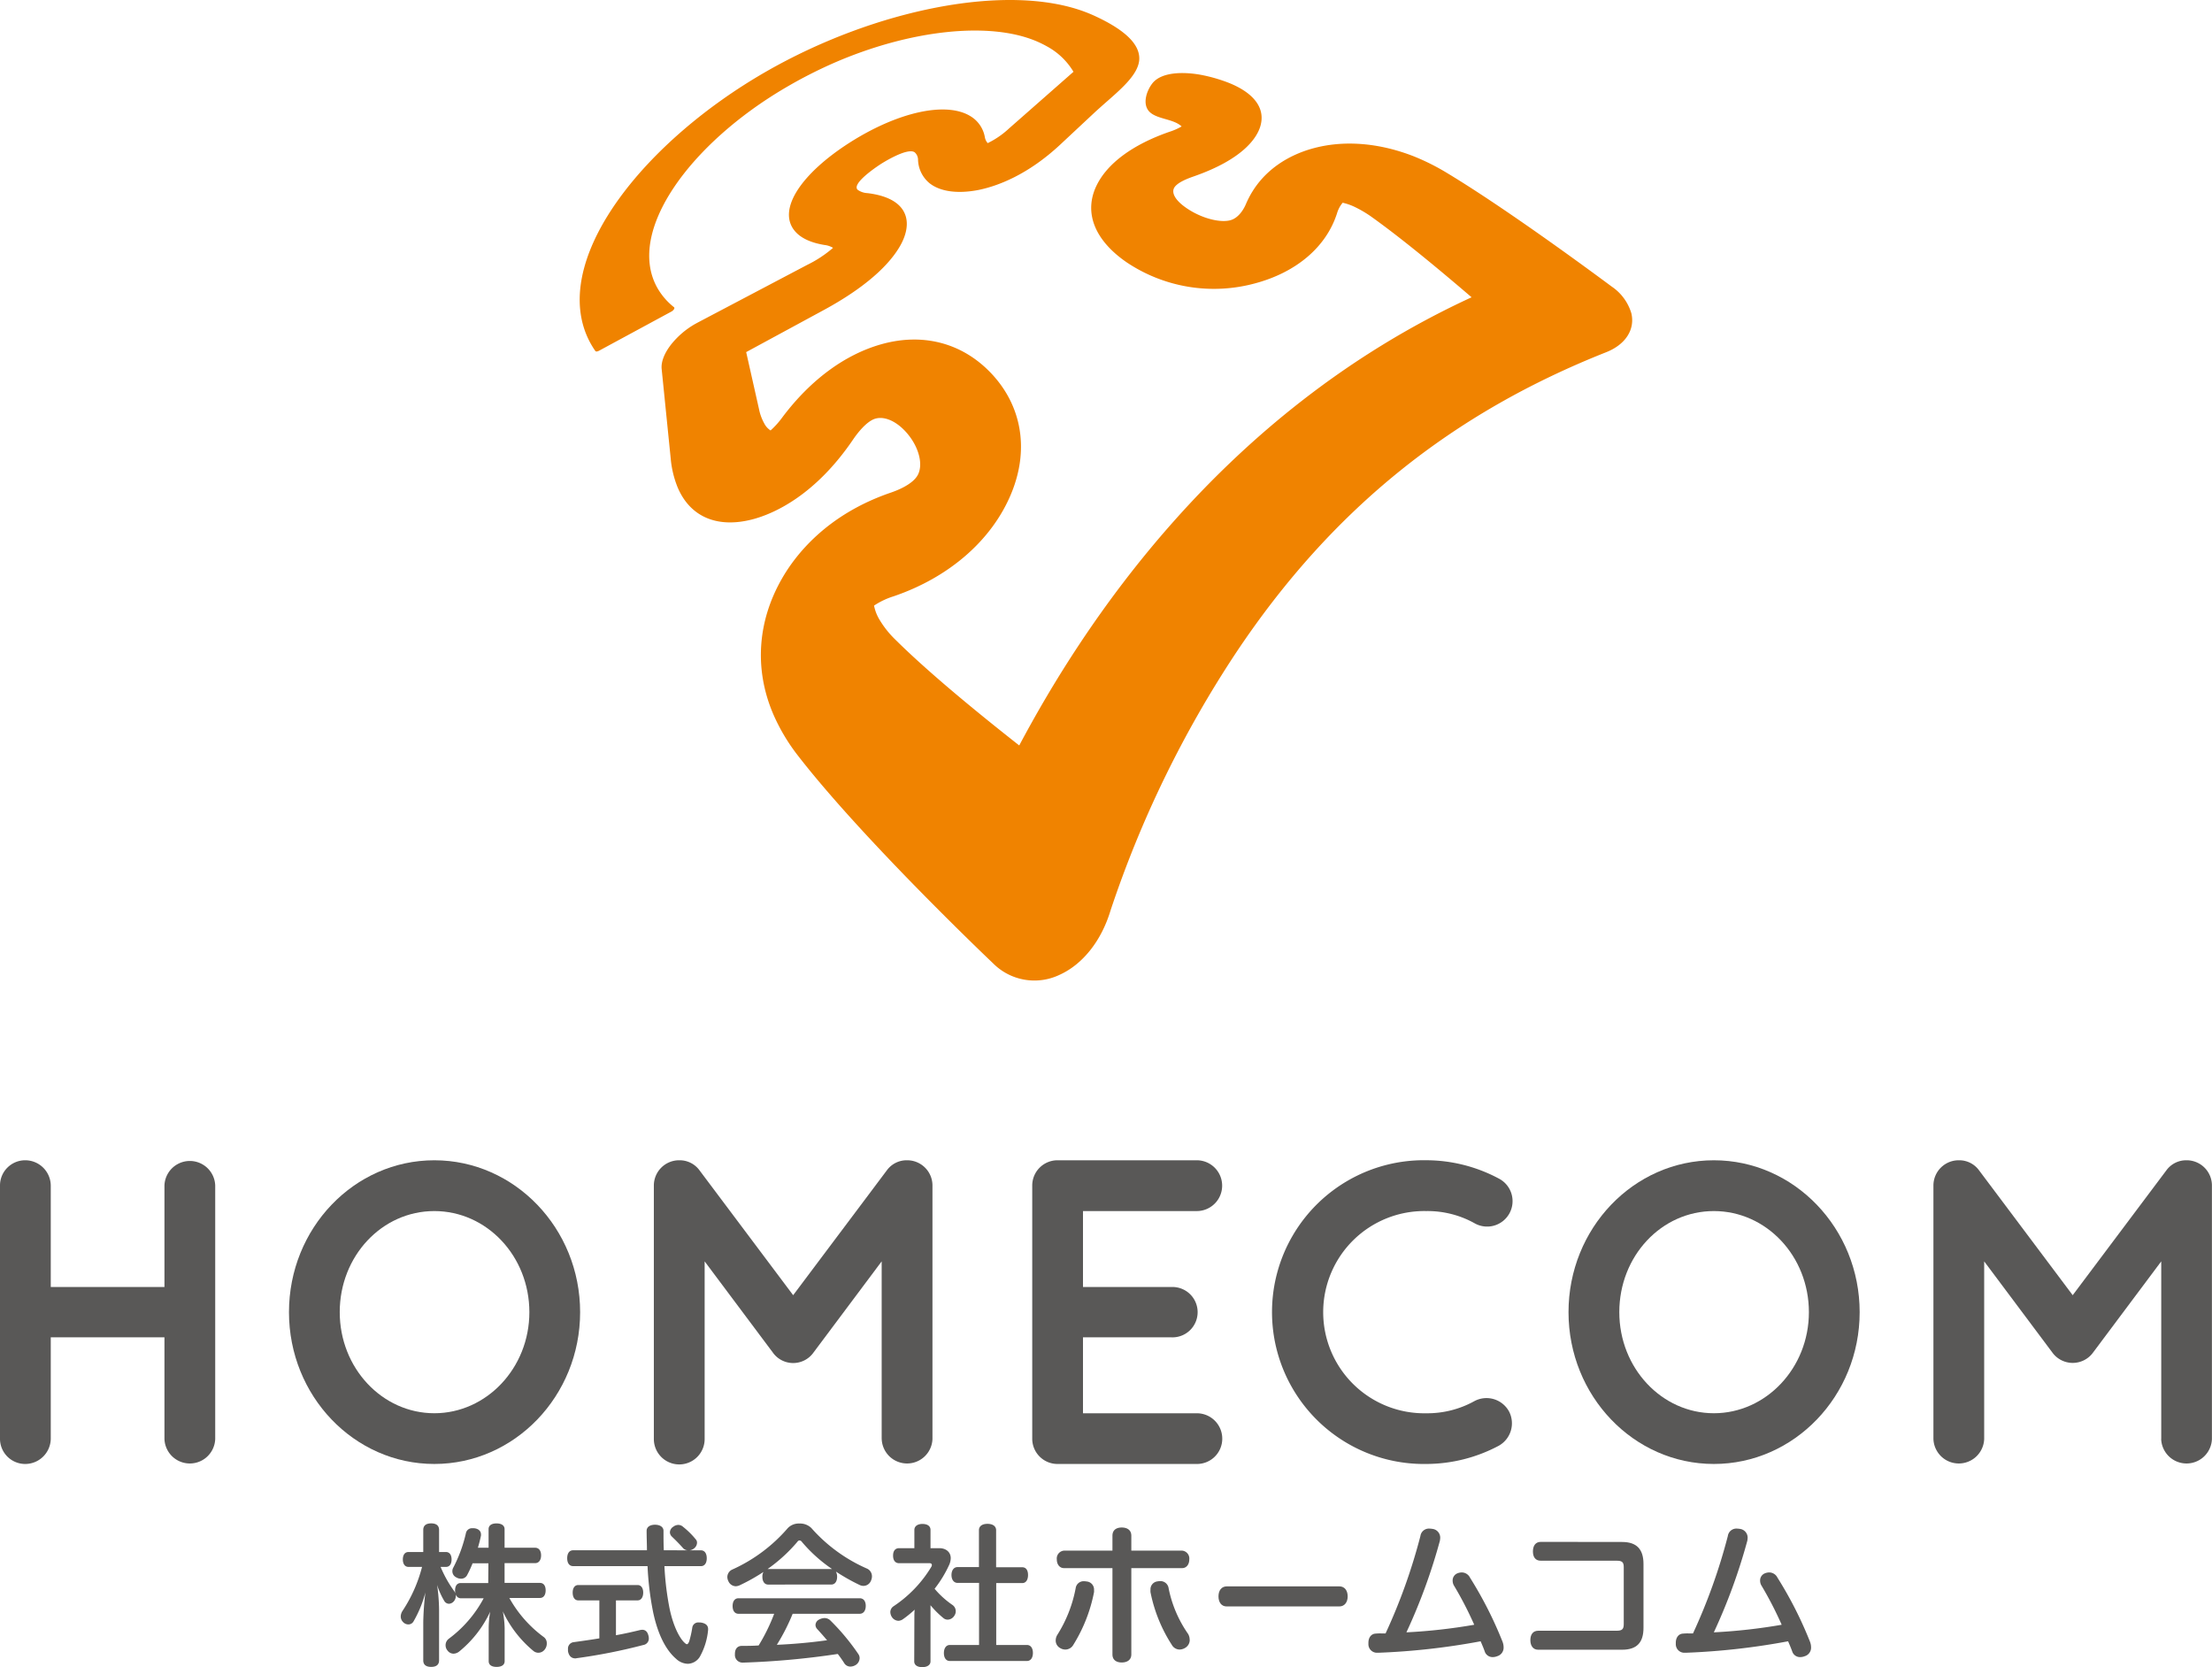 <svg xmlns="http://www.w3.org/2000/svg" viewBox="0 0 621.02 468.01"><defs><style>.cls-1{fill:#595857;}.cls-2{fill:#f08300;}</style></defs><title>logo2</title><g id="Layer_2" data-name="Layer 2"><g id="ロゴタイプ"><path class="cls-1" d="M137.12,438.88h-4.44a30.16,30.16,0,0,1-1.54,3.33,1.88,1.88,0,0,1-1.71,1,2.64,2.64,0,0,1-1.37-.39,1.91,1.91,0,0,1-1.06-1.7,2,2,0,0,1,.25-1,40,40,0,0,0,3.55-9.66,1.72,1.72,0,0,1,1.88-1.41,1.87,1.87,0,0,1,.47,0c1.24.13,1.88.86,1.88,1.67a1.29,1.29,0,0,1,0,.39c-.22,1.11-.52,2.26-.86,3.41h3v-5.21c0-1.07.86-1.62,2.22-1.62s2.27.55,2.27,1.62v5.21h8.58c1.07,0,1.67.86,1.67,2.14s-.6,2.18-1.67,2.18h-8.58v5.55h9.91c1.06,0,1.62.81,1.62,2.09s-.56,2.14-1.62,2.14H143a34.22,34.22,0,0,0,9.7,11,2.11,2.11,0,0,1,.81,1.71A2.68,2.68,0,0,1,153,463a2.28,2.28,0,0,1-1.84,1,2.22,2.22,0,0,1-1.41-.51,32,32,0,0,1-8.58-11.1,28.29,28.29,0,0,1,.51,4.69v9.27c0,1.07-.86,1.62-2.26,1.62s-2.22-.55-2.22-1.62v-9.23a27.26,27.26,0,0,1,.42-4.65,31.43,31.43,0,0,1-8.71,11.19,2.69,2.69,0,0,1-1.58.6,2.09,2.09,0,0,1-1.67-.86,2.28,2.28,0,0,1-.56-1.53,2.24,2.24,0,0,1,.9-1.8,34.19,34.19,0,0,0,9.79-11.36h-6.37a1.45,1.45,0,0,1-1.45-1.11,1.72,1.72,0,0,1,0,.47,2.3,2.3,0,0,1-.68,1.62,1.93,1.93,0,0,1-1.24.56,1.57,1.57,0,0,1-1.33-.81,20.83,20.83,0,0,1-2-4.49,52.49,52.49,0,0,1,.55,6.92v14.27c0,1.24-.81,1.83-2.22,1.83s-2.22-.59-2.22-1.83V455.41a78.9,78.9,0,0,1,.6-8.33,32.78,32.78,0,0,1-3.38,8.2,1.66,1.66,0,0,1-1.41.77,2.06,2.06,0,0,1-1.49-.68,2.2,2.2,0,0,1-.64-1.59,3,3,0,0,1,.47-1.49,40.58,40.58,0,0,0,5.51-12.39h-3.8c-1,0-1.59-.81-1.59-2.09s.56-2.09,1.59-2.09h4.14v-6.2c0-1.24.81-1.84,2.22-1.84s2.22.6,2.22,1.84v6.2h1.93c1,0,1.58.81,1.58,2.09s-.56,2.09-1.58,2.09h-1.5a32.72,32.72,0,0,0,3.85,6.84,2.7,2.7,0,0,1,.29.59,4.94,4.94,0,0,1-.08-.81c0-1.28.55-2.09,1.58-2.09h7.73Z"/><path class="cls-1" d="M193,435.24a2,2,0,0,1-1.29-.68c-1.06-1.2-2.17-2.3-3.11-3.2a1.69,1.69,0,0,1-.52-1.16,1.92,1.92,0,0,1,.94-1.58,2.4,2.4,0,0,1,1.41-.51,2,2,0,0,1,1.37.56,22.74,22.74,0,0,1,3.54,3.5,1.35,1.35,0,0,1,.35.94,2.08,2.08,0,0,1-.81,1.58,2.49,2.49,0,0,1-1.25.55h3.13c1.06,0,1.66.86,1.66,2.23s-.6,2.22-1.66,2.22H186.54a82.12,82.12,0,0,0,1.37,11.53c.94,4.75,2.6,8.25,4.09,9.79.39.38.65.59.86.59s.43-.26.64-.81a29.66,29.66,0,0,0,.86-3.84,1.68,1.68,0,0,1,1.87-1.45h.39c1.45.17,2.18.81,2.18,1.83v.26a18.87,18.87,0,0,1-2.31,7.51,4.1,4.1,0,0,1-3.42,2,5,5,0,0,1-3.28-1.42c-2.87-2.47-5.09-6.83-6.41-13a84.34,84.34,0,0,1-1.58-13H160.91c-1.07,0-1.67-.86-1.67-2.22s.6-2.23,1.67-2.23h20.72c0-1.75-.09-3.54-.09-5.46,0-1.07.94-1.71,2.35-1.71s2.39.64,2.39,1.71c0,1.92,0,3.76.09,5.46ZM162.36,449.3c-1,0-1.58-.85-1.58-2.18s.6-2.13,1.58-2.13H179c1,0,1.58.85,1.58,2.13s-.6,2.18-1.58,2.18h-6.07v9.78c2.35-.42,4.66-.94,6.75-1.45a3.5,3.5,0,0,1,.64-.08c.86,0,1.45.55,1.71,1.57a3.17,3.17,0,0,1,.13.82,1.82,1.82,0,0,1-1.54,1.88,156.15,156.15,0,0,1-18.75,3.71,1,1,0,0,1-.35.05c-1.15,0-1.83-.77-2.05-2a2.59,2.59,0,0,1,0-.55,1.8,1.8,0,0,1,1.58-2c2.22-.31,4.7-.65,7.22-1.07V449.3Z"/><path class="cls-1" d="M215.66,444.86c-1.06,0-1.62-.94-1.62-2.18a2.65,2.65,0,0,1,.3-1.37,51.79,51.79,0,0,1-6.79,3.8,2.89,2.89,0,0,1-1,.22,2.32,2.32,0,0,1-2.05-1.41,2.69,2.69,0,0,1-.3-1.2,2.33,2.33,0,0,1,1.41-2.09A44.88,44.88,0,0,0,221.18,429a4.29,4.29,0,0,1,3.29-1.28A4.52,4.52,0,0,1,227.8,429a44.63,44.63,0,0,0,15.67,11.4,2.36,2.36,0,0,1,1.33,2.14,2.81,2.81,0,0,1-.26,1.19,2.29,2.29,0,0,1-2.09,1.5,2.56,2.56,0,0,1-1.2-.3,55.3,55.3,0,0,1-6.57-3.72,3.12,3.12,0,0,1,.34,1.46c0,1.24-.56,2.18-1.63,2.18Zm6.88,8.2a56.67,56.67,0,0,1-4.44,8.71q7.11-.31,14.1-1.28c-.9-1.07-1.84-2.13-2.78-3.16a1.71,1.71,0,0,1-.47-1.11,1.77,1.77,0,0,1,.94-1.5,3.45,3.45,0,0,1,1.58-.46,2.32,2.32,0,0,1,1.62.64,62.37,62.37,0,0,1,7.87,9.44,2,2,0,0,1,.38,1.15,2.35,2.35,0,0,1-1,1.88,2.92,2.92,0,0,1-1.58.51,2,2,0,0,1-1.67-.85c-.56-.9-1.2-1.8-1.88-2.69a226.25,226.25,0,0,1-26.62,2.43h-.09a2.14,2.14,0,0,1-2.17-2.31v-.12c0-1.37.64-2.22,1.88-2.27,1.58,0,3.2,0,4.78-.12a52,52,0,0,0,4.36-8.89h-10c-1.07,0-1.67-.85-1.67-2.18s.6-2.18,1.67-2.18h34c1.12,0,1.71.86,1.71,2.14s-.59,2.22-1.71,2.22Zm10.85-12.56h.22a41.69,41.69,0,0,1-8.46-7.6.88.88,0,0,0-.68-.43.75.75,0,0,0-.6.38,44.35,44.35,0,0,1-8.38,7.65h17.9Z"/><path class="cls-1" d="M256.71,454.13c0-.73,0-1.5.09-2.23a31.83,31.83,0,0,1-3.25,2.65,2.41,2.41,0,0,1-1.33.48,2.3,2.3,0,0,1-1.79-1,2.76,2.76,0,0,1-.47-1.45,2,2,0,0,1,.9-1.63,34.79,34.79,0,0,0,10.63-11.11,1,1,0,0,0,.13-.46c0-.31-.21-.52-.6-.52h-8.58c-1.11,0-1.71-.81-1.71-2.13s.6-2.09,1.71-2.09h4.27v-5.13c0-1,.85-1.67,2.26-1.67s2.27.6,2.27,1.67v5.13h2.47c1.89,0,3.21,1.11,3.21,2.81a4.9,4.9,0,0,1-.38,1.75,33.35,33.35,0,0,1-4.15,6.84,25,25,0,0,0,5,4.53,2.15,2.15,0,0,1,.94,1.75,2.24,2.24,0,0,1-.43,1.33,2.28,2.28,0,0,1-1.84,1.06,1.91,1.91,0,0,1-1.28-.51,25.66,25.66,0,0,1-3.54-3.54c0,.68,0,1.32,0,2v13.76c0,1-.9,1.62-2.31,1.62s-2.26-.6-2.26-1.62Zm12.13-9.74c-1.07,0-1.71-.94-1.71-2.22s.64-2.22,1.71-2.22h6V429.6c0-1.15.93-1.79,2.39-1.79s2.43.64,2.43,1.79V440H287c1.07,0,1.62.85,1.62,2.17s-.55,2.27-1.62,2.27h-7.31v17.38h8.63c1.07,0,1.67.9,1.67,2.23s-.6,2.26-1.67,2.26H266.66c-1.06,0-1.66-.9-1.66-2.22s.6-2.27,1.66-2.27h8.21V444.39Z"/><path class="cls-1" d="M307.15,446.4a2.93,2.93,0,0,1,0,.59,43.73,43.73,0,0,1-5.81,14.78,2.58,2.58,0,0,1-2.22,1.33,2.77,2.77,0,0,1-1.5-.43,2.38,2.38,0,0,1-1.23-2.13,3,3,0,0,1,.47-1.59A37.44,37.44,0,0,0,302,445.84a2.25,2.25,0,0,1,2.35-1.92,6,6,0,0,1,.81.08A2.26,2.26,0,0,1,307.15,446.4Zm10.47,18.06c0,1.54-1.15,2.27-2.69,2.27s-2.61-.73-2.61-2.27V440.24H298.7c-1.16,0-2-1-2-2.43a2.22,2.22,0,0,1,2-2.48h13.62v-4.18c0-1.59,1.07-2.31,2.61-2.31s2.69.72,2.69,2.31v4.18h14.27a2.22,2.22,0,0,1,2,2.48c0,1.41-.81,2.43-2,2.43H317.62Zm16.4-4.1a2.59,2.59,0,0,1-1.28,2.27,3.17,3.17,0,0,1-1.58.47,2.54,2.54,0,0,1-2.18-1.33A42.43,42.43,0,0,1,323,447a4.05,4.05,0,0,1,0-.68,2.23,2.23,0,0,1,1.92-2.35,5.23,5.23,0,0,1,.73-.08,2.32,2.32,0,0,1,2.44,2,33.92,33.92,0,0,0,5.46,12.81A3.22,3.22,0,0,1,334,460.36Z"/><path class="cls-1" d="M344.39,451c-1.49,0-2.3-1.2-2.3-2.82s.81-2.82,2.35-2.82H376c1.54,0,2.36,1.2,2.36,2.82S377.5,451,376,451Z"/><path class="cls-1" d="M413.89,456.14A101.55,101.55,0,0,0,408.12,445a2.83,2.83,0,0,1-.29-1.24,2.14,2.14,0,0,1,1.32-2.05,3.38,3.38,0,0,1,1.2-.26,2.6,2.6,0,0,1,2.35,1.46,110.35,110.35,0,0,1,9.14,18,4.57,4.57,0,0,1,.3,1.58,2.5,2.5,0,0,1-1.8,2.48,3.34,3.34,0,0,1-1.24.25,2.32,2.32,0,0,1-2.18-1.36c-.34-1-.72-1.88-1.23-3.08A195.43,195.43,0,0,1,387,464h-.3a2.4,2.4,0,0,1-2.52-2.44v-.34c0-1.53.82-2.56,2.09-2.6a13,13,0,0,1,1.41-.05H389a161,161,0,0,0,9.78-27.34,2.42,2.42,0,0,1,2.48-2.09,7.06,7.06,0,0,1,.86.08,2.48,2.48,0,0,1,2.22,2.52,6.4,6.4,0,0,1-.09.82,161,161,0,0,1-9.4,25.71A156.9,156.9,0,0,0,413.89,456.14Z"/><path class="cls-1" d="M455.41,432.9c4.14,0,6,2.09,6,6.19V457c0,4.1-1.84,6.15-6,6.15H431.83c-1.37,0-2.18-1.06-2.18-2.69s.77-2.64,2.22-2.64h22c1.58,0,2-.48,2-1.88V440c0-1.41-.43-1.84-2-1.84H432.55c-1.45,0-2.18-1-2.18-2.6s.73-2.69,2.22-2.69Z"/><path class="cls-1" d="M500.21,456.14A103.26,103.26,0,0,0,494.45,445a2.71,2.71,0,0,1-.3-1.24,2.14,2.14,0,0,1,1.32-2.05,3.42,3.42,0,0,1,1.2-.26,2.6,2.6,0,0,1,2.35,1.46,109.56,109.56,0,0,1,9.14,18,4.57,4.57,0,0,1,.3,1.58,2.5,2.5,0,0,1-1.79,2.48,3.42,3.42,0,0,1-1.24.25,2.3,2.3,0,0,1-2.18-1.36c-.35-1-.73-1.88-1.24-3.08A195.27,195.27,0,0,1,473.34,464H473a2.4,2.4,0,0,1-2.52-2.44v-.34c0-1.53.82-2.56,2.09-2.6a13,13,0,0,1,1.41-.05h1.33a161,161,0,0,0,9.78-27.34,2.42,2.42,0,0,1,2.48-2.09,6.88,6.88,0,0,1,.86.08,2.48,2.48,0,0,1,2.22,2.52,6.4,6.4,0,0,1-.09.82,161,161,0,0,1-9.4,25.71A156.9,156.9,0,0,0,500.21,456.14Z"/><path class="cls-1" d="M60.42,332.8V404a7.13,7.13,0,0,1-14.25,0V375.44H14.25V404A7.18,7.18,0,0,1,7.07,411,7.07,7.07,0,0,1,0,404V332.8a7.07,7.07,0,0,1,7.07-7.06,7.17,7.17,0,0,1,7.18,7.06v28.51H46.17V332.8a7.13,7.13,0,0,1,14.25,0Z"/><path class="cls-1" d="M81.13,368.38c0-23.52,18.27-42.64,40.81-42.64s40.93,19.12,40.93,42.64S144.48,411,121.94,411,81.13,391.89,81.13,368.38Zm14.25,0c0,15.71,11.94,28.38,26.56,28.38s26.68-12.67,26.68-28.38S136.68,340,121.94,340,95.38,352.66,95.38,368.38Z"/><path class="cls-1" d="M247.53,404V354.12L228.4,379.7a7,7,0,0,1-11.44,0l-19.13-25.58V404a7.13,7.13,0,0,1-14.26,0V332.8a7.09,7.09,0,0,1,7.19-7.06,6.87,6.87,0,0,1,5.61,2.8l26.31,35.08L249,328.54a6.86,6.86,0,0,1,5.61-2.8,7.09,7.09,0,0,1,7.18,7.06V404a7.13,7.13,0,0,1-14.25,0Z"/><path class="cls-1" d="M343.15,404A7.09,7.09,0,0,1,336,411H297A7.09,7.09,0,0,1,289.8,404V332.8a7.09,7.09,0,0,1,7.18-7.06h39A7.13,7.13,0,1,1,336,340H304.05v21.32H328.9a7.07,7.07,0,1,1,0,14.13H304.05v21.32H336A7.12,7.12,0,0,1,343.15,404Z"/><path class="cls-1" d="M423.67,396.27a7.22,7.22,0,0,1-2.92,9.63A43.51,43.51,0,0,1,400.41,411a42.64,42.64,0,1,1,0-85.27,43.4,43.4,0,0,1,20.34,5.12,7.14,7.14,0,1,1-6.82,12.54A27.14,27.14,0,0,0,400.41,340a28.39,28.39,0,1,0,0,56.77,27.25,27.25,0,0,0,13.52-3.41A7.21,7.21,0,0,1,423.67,396.27Z"/><path class="cls-1" d="M440.36,368.38c0-23.52,18.28-42.64,40.81-42.64s40.93,19.12,40.93,42.64S503.71,411,481.17,411,440.36,391.89,440.36,368.38Zm14.26,0c0,15.71,11.93,28.38,26.55,28.38s26.68-12.67,26.68-28.38S495.92,340,481.17,340,454.62,352.66,454.62,368.38Z"/><path class="cls-1" d="M606.77,404V354.12L587.64,379.7a7.06,7.06,0,0,1-11.45,0l-19.13-25.58V404a7.13,7.13,0,0,1-14.25,0V332.8a7.09,7.09,0,0,1,7.18-7.06,6.86,6.86,0,0,1,5.61,2.8l26.31,35.08,26.32-35.08a6.86,6.86,0,0,1,5.6-2.8A7.09,7.09,0,0,1,621,332.8V404a7.13,7.13,0,0,1-14.25,0Z"/></g><g id="シンボルマーク"><path class="cls-2" d="M458,87.94a13.84,13.84,0,0,0-5.53-7.5c-5.26-3.91-29.45-21.78-46.29-31.92a63.39,63.39,0,0,0-9.25-4.63C387,40,377,39.28,368.32,41.74c-5.08,1.44-14.19,5.3-18.56,15.63-.36.85-1.76,3.74-4.31,4.45s-7-.25-10.87-2.48-5.71-4.63-5.05-6.36,4.33-3,5.45-3.4c14.19-4.91,17.92-11,18.85-14.1,1.53-5.08-1.77-9.41-8.92-12.25a44.32,44.32,0,0,0-7-2.07c-4.75-1-11.57-1.23-14.34,2.19-1.61,2-3.06,6-.73,8.15,2.16,2,6.69,1.88,8.9,4A17.39,17.39,0,0,1,328.33,37c-10.3,3.57-17.56,8.9-20.56,15.27-3.45,7.33-.6,15.12,8.62,21.43a44,44,0,0,0,36.05,5.83c11.71-3.16,19.93-10.32,22.92-19.61a8.18,8.18,0,0,1,1.59-3,15.53,15.53,0,0,1,3.52,1.24,32.29,32.29,0,0,1,4.81,2.88c8.59,6.15,19.4,15.15,27.87,22.42-71.09,32.73-109.53,93-127,125.82-11.33-8.9-25.36-20.36-34.8-29.73a27,27,0,0,1-4.32-5.4,12.14,12.14,0,0,1-1.64-4.13,21.18,21.18,0,0,1,5.46-2.6c15.77-5.37,27.63-15.86,33-28.73s2.81-25.44-6.11-34.44c-8.1-8.16-18.88-10.74-30.07-7.67-10.23,2.81-20,9.91-28,20.55a24,24,0,0,1-3.33,3.72,5.09,5.09,0,0,1-1.79-2,13.76,13.76,0,0,1-1.46-4l-3.6-16,21.68-11.75c14.24-7.71,19.82-14.63,22-18.92,2.23-4.49,1.79-8.31-1.08-10.81-1.88-1.64-4.76-2.69-8.54-3.15a5.16,5.16,0,0,1-2.74-.92c-1.87-1.7,5.29-6.45,6.1-7s7.87-5,9.9-3.53a2.82,2.82,0,0,1,.93,2.05A8.85,8.85,0,0,0,261,51.46c3,2.35,7.87,3,13.67,1.88,5.39-1.09,13.87-4.24,23-12.75l9.9-9.25c1-.9,2-1.8,3.11-2.77,4.49-3.93,9-7.89,9.17-11.94.16-4.25-4.07-8.24-12.36-12.09-1-.46-1.91-.84-2.78-1.17C282.84-4.91,245.55,2.6,215,20.15c-33.85,19.46-59,51-50.63,73.15a23.91,23.91,0,0,0,2.78,5.25c.14.2.53.17,1-.07l20.33-11a2,2,0,0,0,.74-.66c.15-.25.15-.47,0-.58a18.62,18.62,0,0,1-4.83-5.71c-8.46-15.75,9.35-40.17,36.07-55.87A129.34,129.34,0,0,1,234,17.72c21.27-9.3,44.12-11.94,57.55-5.9q1.27.57,2.49,1.26a19.53,19.53,0,0,1,7.34,7.07l-18.08,15.9a24.36,24.36,0,0,1-6,4.13,3.36,3.36,0,0,1-.81-1.72,8.62,8.62,0,0,0-4-5.82c-6.78-4.21-20.21-1.26-33.63,7.2C224.85,48.71,218,59,223.27,65c1.64,1.87,4.37,3.14,8.16,3.77a6,6,0,0,1,2.45.81,33.4,33.4,0,0,1-7.27,4.79L195.82,90.59l-.69.38a23.47,23.47,0,0,0-6.68,5.7c-1.92,2.45-2.89,4.91-2.69,6.91l2.55,25.23a28.1,28.1,0,0,0,1.93,8c3.46,8.21,11,11.59,21,9,5.91-1.54,17.58-6.63,28.32-22.5.81-1.19,3.62-5.09,6.28-5.8,2.82-.75,6.44,1.06,9.31,4.72s4,8.16,2.58,11-6.2,4.58-7.63,5.07c-18.07,6.18-26.78,17.55-30.54,24.09-6.77,11.77-7.94,25.12-2.56,37.89a53.77,53.77,0,0,0,7.07,11.92c18.07,23.31,53.07,56.67,54.75,58.26a16.35,16.35,0,0,0,18.64,3.22c6.53-2.94,11.76-9.58,14.3-18A305.82,305.82,0,0,1,347,183.28c27.15-40.74,61.06-67.41,103.92-84.39C456.4,96.73,459.08,92.48,458,87.94Z"/></g></g></svg>